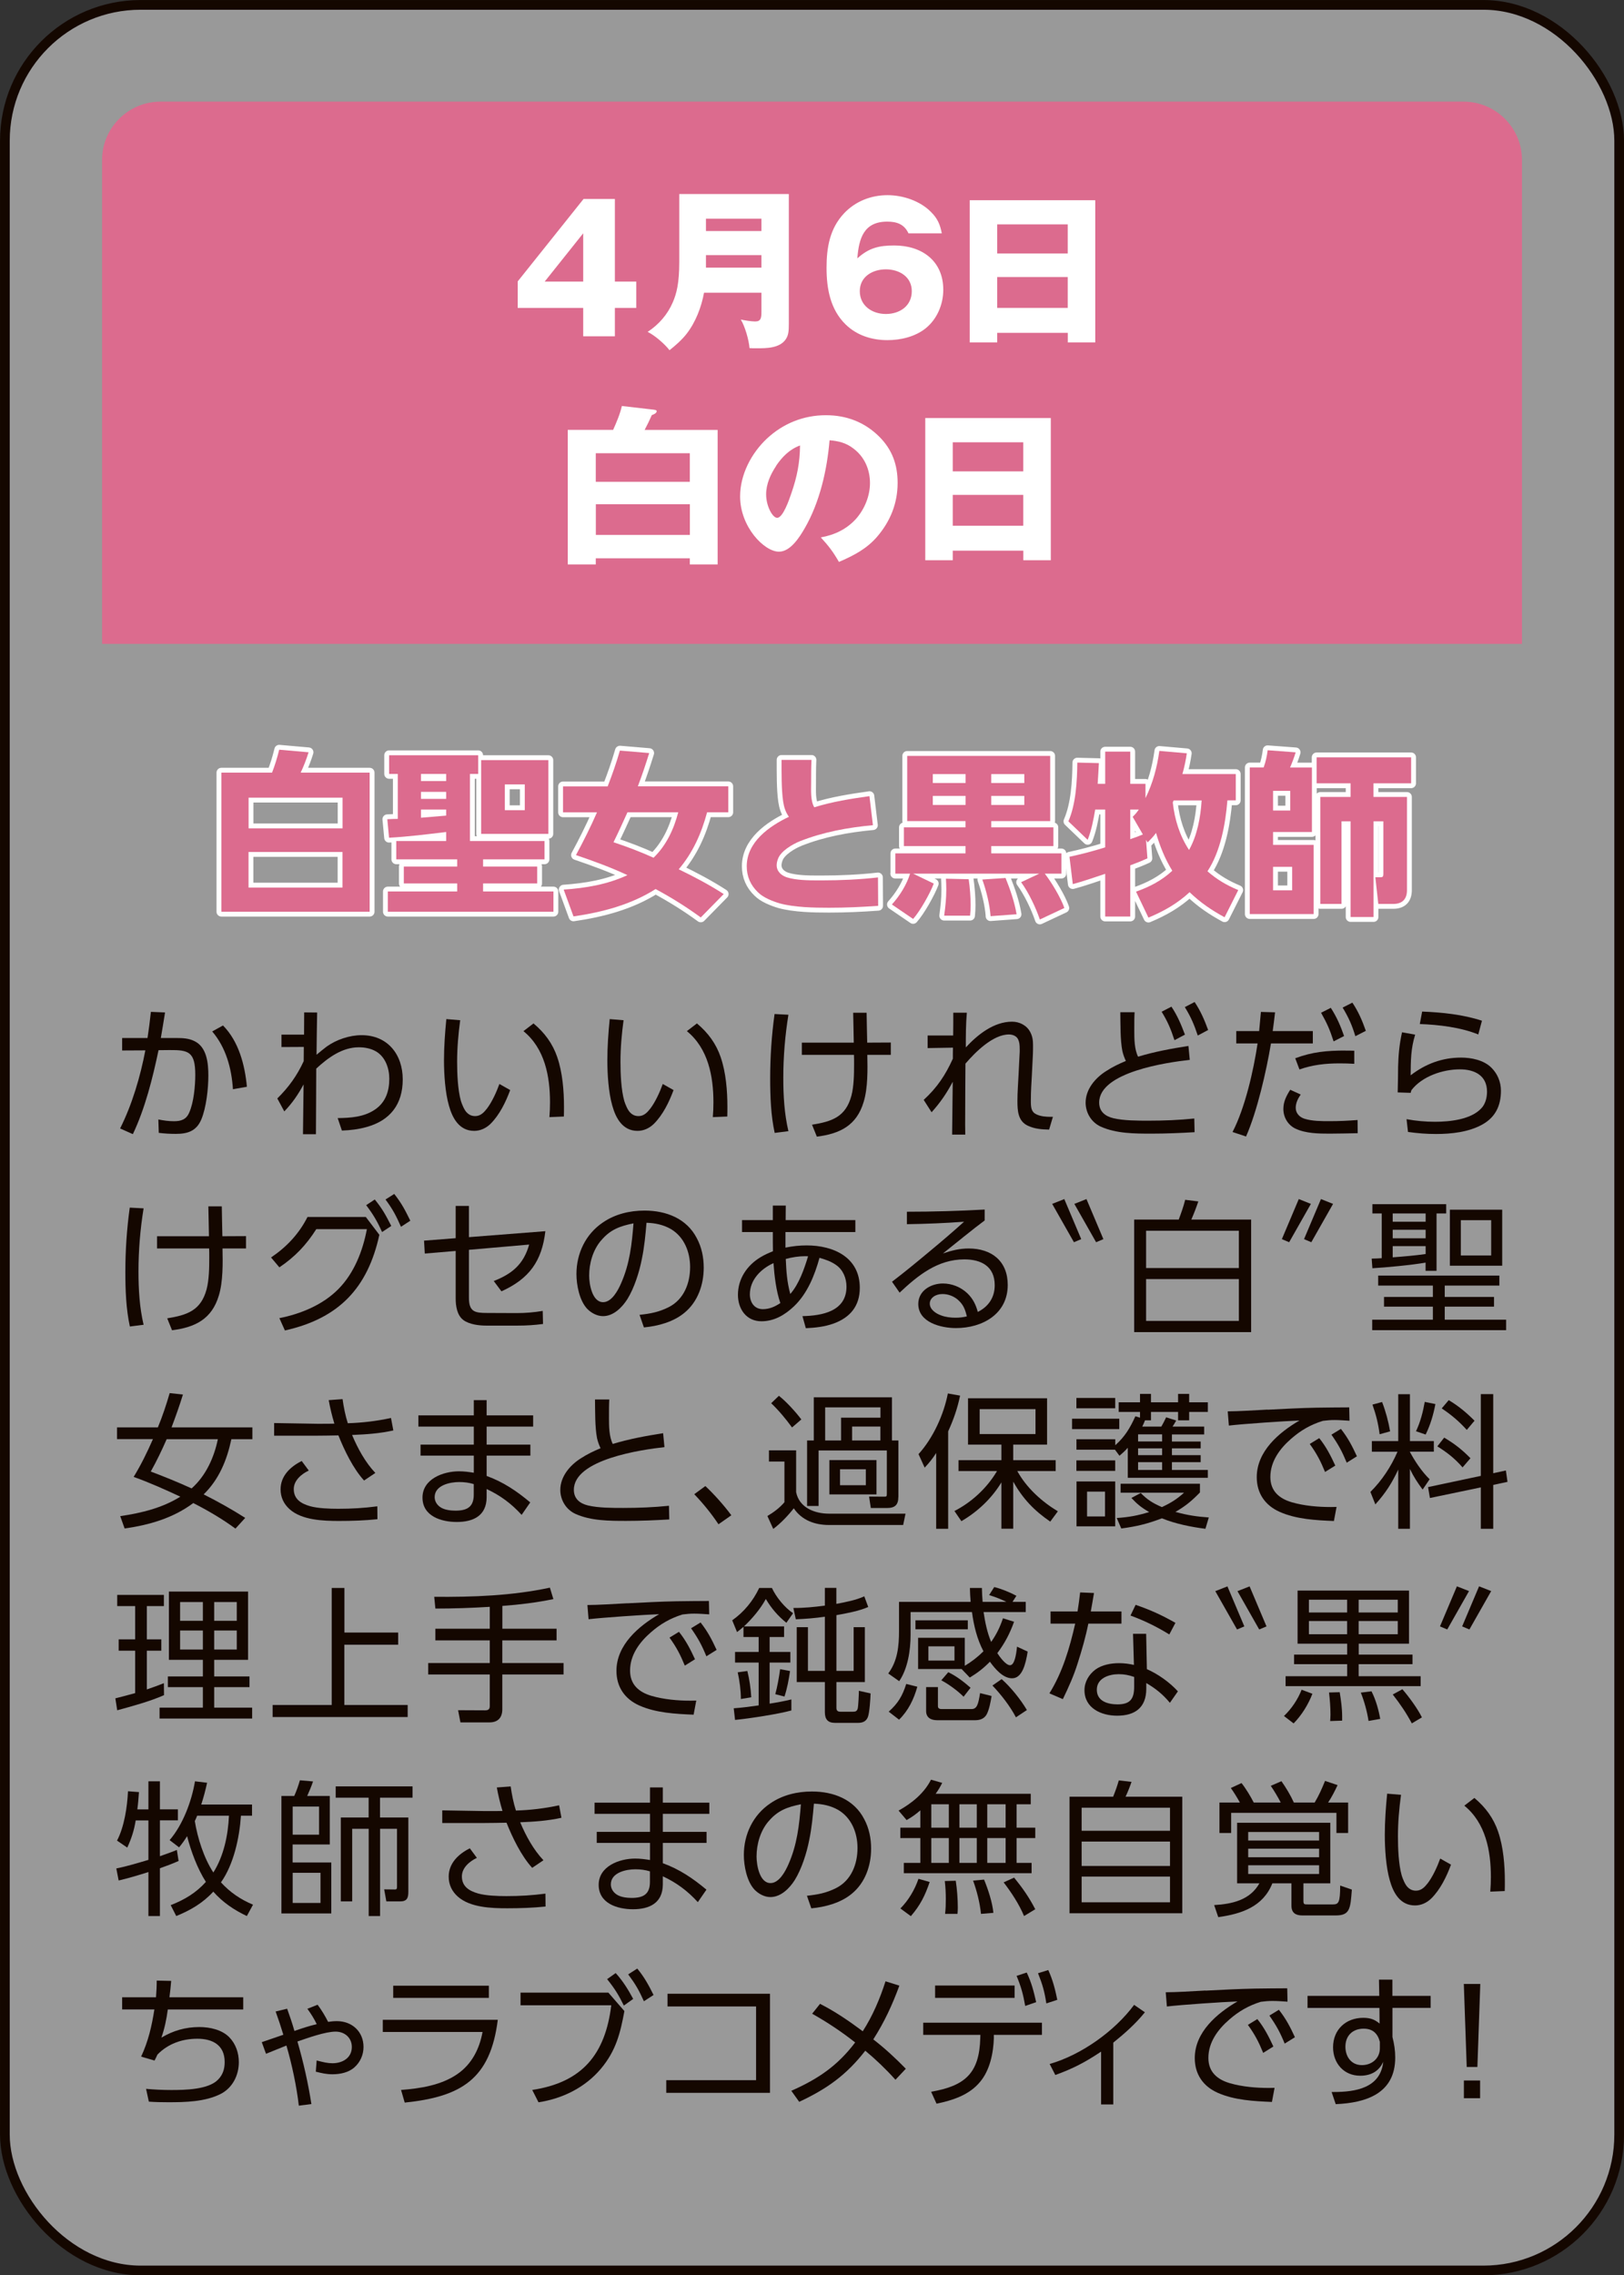 <?xml version="1.0" encoding="UTF-8"?>
<svg id="_レイヤー_2" data-name="レイヤー 2" xmlns="http://www.w3.org/2000/svg" viewBox="0 0 269.61 377.61">
  <rect x="0" y="0" width="269.61" height="377.61" fill="#333333" stroke="none"/>
  <defs>
    <style>
      .cls-1 {
        opacity: .5;
      }

      .cls-1, .cls-2 {
        fill: #fff;
      }

      .cls-3 {
        fill: #dc6b8e;
      }

      .cls-4 {
        stroke: #fff;
        stroke-linecap: round;
        stroke-linejoin: round;
      }

      .cls-4, .cls-5 {
        fill: none;
        stroke-width: 1.61px;
      }

      .cls-5 {
        stroke: #140700;
        stroke-miterlimit: 10;
      }

      .cls-6 {
        fill: #140700;
      }
    </style>
  </defs>
  <g id="button">
    <g>
      <g>
        <rect class="cls-1" x=".81" y=".81" width="268" height="376" rx="22.55" ry="22.55"/>
        <rect class="cls-5" x=".81" y=".81" width="268" height="376" rx="22.55" ry="22.55"/>
      </g>
      <path class="cls-3" d="M252.66,106.86H16.95V26.51c0-5.3,4.36-9.64,9.69-9.64h216.34c5.33,0,9.69,4.34,9.69,9.64v80.34Z"/>
      <g>
        <path class="cls-2" d="M102.08,33.02v13.71h3.55v4.37h-3.55v4.71h-5.26v-4.71h-10.87v-4.4l10.93-13.68h5.2ZM96.82,38.72l-6.39,8.01h6.39v-8.01Z"/>
        <path class="cls-2" d="M116.88,48.58c-.44,2.4-1.4,4.92-2.94,6.88-.81,1.01-1.77,1.85-2.79,2.66-.81-1.04-2.44-2.46-3.63-3.04,1.86-1.22,3.31-2.89,4.18-4.92.61-1.42,1.07-3.1,1.07-6.71v-11.25h18.19v21.43c0,1.36-.06,2-.52,2.69-1.02,1.48-3.2,1.48-4.79,1.48-.7,0-.81,0-1.22-.03-.09-1.3-.76-3.64-1.45-4.74.55.12,1.74.32,2.38.32.99,0,1.05-.61,1.05-1.65v-3.12h-9.53ZM126.41,36.29h-9.21v2.05h9.21v-2.05ZM126.41,44.42v-2.08h-9.21v2.08h9.21Z"/>
        <path class="cls-2" d="M150.82,38.72c-.7-1.5-1.92-1.94-3.52-1.94-3.92,0-4.71,2.81-4.97,6.1,1.92-1.74,3.6-2.14,6.13-2.14,4.59,0,8.14,2.55,8.14,7.35,0,2.46-1.05,4.92-2.99,6.45-1.74,1.36-4.1,1.91-6.28,1.91-2.59,0-5.09-.78-6.97-2.63-2.53-2.49-3.14-5.96-3.14-9.37s.55-6.54,2.91-9.05c1.89-2,4.48-3.01,7.21-3.01,2.56,0,5.43.95,7.24,2.81,1.05,1.04,1.51,2.08,1.77,3.53h-5.52ZM151.37,48.32c0-2.4-2.09-3.62-4.3-3.62s-4.33,1.21-4.33,3.62,2.03,3.79,4.33,3.79,4.3-1.33,4.3-3.79Z"/>
        <path class="cls-2" d="M165.55,55.24v1.59h-4.56v-23.6h20.84v23.6h-4.56v-1.59h-11.71ZM177.26,37.24h-11.71v4.83h11.71v-4.83ZM177.26,45.98h-11.71v5.12h11.71v-5.12Z"/>
        <path class="cls-2" d="M119.14,71.34v22.33h-4.62v-1.01h-15.61v1.01h-4.65v-22.33h7.53c.55-1.22,1.16-2.66,1.45-3.96l5.29.61c.44.06.49.14.49.26,0,.32-.52.55-.81.64-.38.87-.76,1.65-1.19,2.46h12.12ZM114.52,79.96v-4.74h-15.61v4.74h15.61ZM98.92,83.69v5.09h15.61v-5.09h-15.61Z"/>
        <path class="cls-2" d="M136.26,89.19c2.3-.41,4.3-1.36,5.87-3.1,1.42-1.62,2.3-3.79,2.3-5.93,0-2.26-.93-4.37-2.76-5.73-1.19-.93-2.47-1.24-3.95-1.36-.41,4.92-1.63,10.3-4.13,14.61-.84,1.45-2.35,3.88-4.27,3.88-2.44,0-6.45-4.11-6.45-9.17,0-3.62,1.86-7.17,4.45-9.6,2.7-2.52,6.1-3.88,9.79-3.88,3.4,0,6.42,1.13,8.86,3.56,2.18,2.17,3.05,4.71,3.05,7.66,0,3.38-1.19,6.36-3.4,8.94-1.77,2.05-3.89,3.12-6.34,4.19-.99-1.71-1.69-2.63-3.02-4.08ZM128.85,77.33c-.93,1.39-1.66,3.01-1.66,4.71,0,1.97,1.07,3.9,1.83,3.9.96,0,1.98-2.95,2.38-4.14.93-2.69,1.39-5.03,1.42-7.87-1.74.64-2.96,1.88-3.98,3.38Z"/>
        <path class="cls-2" d="M158.17,91.39v1.59h-4.56v-23.6h20.84v23.6h-4.56v-1.59h-11.71ZM169.88,73.4h-11.71v4.83h11.71v-4.83ZM169.88,82.13h-11.71v5.12h11.71v-5.12Z"/>
      </g>
      <g>
        <g>
          <path class="cls-4" d="M45.16,128.24c.49-1.27.87-2.49,1.19-3.82l4.88.43c-.38,1.21-.78,2.23-1.31,3.38h11.45v23.08h-24.62v-23.08h8.4ZM56.87,137.47v-5.09h-15.6v5.09h15.6ZM41.26,147.3h15.6v-5.9h-15.6v5.9Z"/>
          <path class="cls-4" d="M66.05,128.44h-1.45v-3.1h14.79v3.1h-1.37v11.14h12.38v3.04h-10.2v1.19h8.98v2.81h-8.98v1.33h11.68v3.36h-27.49v-3.36h11.51v-1.33h-8.86v-2.81h8.86v-1.19h-10.11v-3.04h8.28v-1.5c-3.17.38-6.31.78-9.48.95l-.29-3.07c.58-.03,1.16-.06,1.74-.06v-7.46ZM69.89,128.44v1.19h4.18v-1.19h-4.18ZM69.89,131.42v1.16h4.18v-1.16h-4.18ZM74.07,135.36v-1.01h-4.18v1.36c1.39-.12,2.79-.23,4.18-.35ZM91.04,138.39h-11.16v-12.24h11.16v12.24ZM83.81,130.18v4.28h3.31v-4.28h-3.31Z"/>
          <path class="cls-4" d="M102.93,124.57l4.85.41c-.58,1.85-1.19,3.7-1.89,5.52h15.02v4.31h-3.52c-.93,3.47-2.35,6.68-4.71,9.46,2.56,1.24,5.09,2.57,7.47,4.11l-3.81,3.88c-2.38-1.74-4.88-3.3-7.5-4.71-4.1,2.6-8.86,3.85-13.63,4.54l-1.63-4.45c3.69-.26,7.21-.84,10.58-2.4-2.76-1.3-5.64-2.34-8.54-3.33,1.25-2.31,2.44-4.69,3.49-7.09h-5.64v-4.31h7.41c.76-1.94,1.45-3.93,2.03-5.93ZM112.6,134.81h-8.43c-.76,1.68-1.51,3.33-2.32,4.97,2.27.75,4.48,1.59,6.65,2.57,2.12-2.05,3.37-4.74,4.1-7.55Z"/>
          <path class="cls-4" d="M144.34,132.12l.58,4.83c-4.13.38-8.25,1.13-12.12,2.66-1.22.49-3.23,1.65-3.66,2.98-.12.32-.2.67-.2,1.01,0,1.04.81,1.74,1.74,2.02,1.48.46,3.46.49,5.11.49h.58c3.14,0,6.28-.14,9.39-.49l.03,4.71c-2.73.2-5.44.32-8.14.32-2.56,0-5.75-.06-8.19-.72-1.19-.35-2.73-.95-3.63-1.85-1.22-1.16-1.86-2.63-1.86-4.31,0-4.02,3.72-6.65,7-8.21-.58-.84-.81-1.59-.96-2.57-.29-1.94-.26-4.86-.26-6.88h4.97c-.06,1.3-.06,2.57-.06,3.85s-.12,2.92.52,4.02c2.99-.93,6.07-1.42,9.16-1.85Z"/>
          <path class="cls-4" d="M148.64,144.99v-3.36h11.65v-1.22h-10.23v-3.1h10.23v-1.04h-9.68v-10.82h23.74v10.82h-9.79v1.04h10.32v3.1h-10.32v1.22h11.65v3.36h-2.76c1.11,1.42,2.67,4.02,3.25,5.7l-4.07,1.91c-.67-1.97-1.86-4.48-3.11-6.19l3.02-1.42h-20.95l3.43,1.65c-.61,1.62-2.27,4.57-3.43,5.87l-3.52-2.4c1.31-1.45,2.44-3.27,3.02-5.12h-2.47ZM154.86,128.47v1.48h5.44v-1.48h-5.44ZM154.86,132.09v1.5h5.44v-1.5h-5.44ZM156.75,151.96c.2-1.5.35-2.83.35-4.37,0-.61-.03-1.19-.06-1.76l3.78.09c.2,1.42.32,2.86.32,4.31,0,.58-.03,1.16-.09,1.74h-4.3ZM164.45,152.04c-.15-1.97-.7-4.19-1.37-6.07l3.86-.26c.79,1.97,1.48,3.96,1.83,6.02l-4.33.32ZM164.56,128.47v1.48h5.49v-1.48h-5.49ZM164.56,132.09v1.5h5.49v-1.5h-5.49Z"/>
          <path class="cls-4" d="M191.91,138.25c-.52.69-.78.95-1.39,1.56l-.26-.43.23,3.07c-.93.43-1.89.81-2.85,1.16v8.5h-4.16v-7.09c-1.77.58-3.54,1.22-5.38,1.71l-.55-4.54c2.01-.43,3.98-.95,5.93-1.56v-6.28h-1.66c-.29,1.71-.61,3.41-1.25,5.03l-3.2-3.07c1.25-2.86,1.45-6.68,1.48-9.75l3.58.09c-.06,1.13-.12,2.29-.2,3.44h1.25v-5.35h4.16v5.35h2.53v2.37c1.22-2.49,1.92-5.09,2.3-7.84l4.56.4c-.17,1.16-.41,2.31-.73,3.44h8.86v4.37h-1.39c-.32,3.9-1.13,8.45-3.31,11.77,1.6,1.39,3.17,2.31,5.11,3.12l-2.27,4.51c-2.18-1.19-4.01-2.43-5.81-4.16-2.03,1.88-4.27,3.15-6.83,4.22l-2.06-4.31c2.27-.81,4.24-1.82,6.02-3.47-1.22-1.97-2.06-4.08-2.7-6.28ZM189.73,138.48l-1.69-2.92c.44-.43.67-.69,1.02-1.21h-1.42v4.92c.7-.23,1.39-.49,2.09-.78ZM199.5,132.84h-4.65c-.06.12-.12.23-.15.35.32,2.83,1.13,5.47,2.7,7.87,1.37-2.43,1.92-5.47,2.09-8.21Z"/>
          <path class="cls-4" d="M209.78,127.37c.35-.93.55-1.88.67-2.86l4.65.35c-.26.87-.58,1.71-.93,2.52h3.63v10.7h-6.45v2.14h6.74v11.48h-10.61v-24.33h2.29ZM211.35,131.25v3.27h2.85v-3.27h-2.85ZM211.35,143.86v3.9h3.17v-3.9h-3.17ZM228.03,132.26h5.55v15.47c0,1.5-.78,2.29-2.29,2.29h-2.47l-.49-4.43h.84c.38,0,.49-.12.49-.52v-8.76h-1.63v15.88h-3.81v-15.88h-1.51v13.71h-3.52v-17.76h5.03v-2.26h-5.64v-4.31h15.69v4.31h-6.25v2.26Z"/>
        </g>
        <g>
          <path class="cls-3" d="M45.16,128.24c.49-1.27.87-2.49,1.19-3.82l4.88.43c-.38,1.21-.78,2.23-1.31,3.38h11.45v23.08h-24.62v-23.08h8.4ZM56.87,137.47v-5.09h-15.6v5.09h15.6ZM41.26,147.3h15.6v-5.9h-15.6v5.9Z"/>
          <path class="cls-3" d="M66.05,128.44h-1.45v-3.1h14.79v3.1h-1.37v11.14h12.38v3.04h-10.2v1.19h8.98v2.81h-8.98v1.33h11.68v3.36h-27.49v-3.36h11.51v-1.33h-8.86v-2.81h8.86v-1.19h-10.11v-3.04h8.28v-1.5c-3.17.38-6.31.78-9.48.95l-.29-3.07c.58-.03,1.16-.06,1.74-.06v-7.46ZM69.89,128.44v1.19h4.18v-1.19h-4.18ZM69.89,131.42v1.16h4.18v-1.16h-4.18ZM74.07,135.36v-1.01h-4.18v1.36c1.39-.12,2.79-.23,4.18-.35ZM91.04,138.39h-11.16v-12.24h11.16v12.24ZM83.81,130.18v4.28h3.31v-4.28h-3.31Z"/>
          <path class="cls-3" d="M102.93,124.57l4.85.41c-.58,1.85-1.19,3.7-1.89,5.52h15.02v4.31h-3.52c-.93,3.47-2.35,6.68-4.71,9.46,2.56,1.24,5.09,2.57,7.47,4.11l-3.81,3.88c-2.38-1.74-4.88-3.3-7.5-4.71-4.1,2.6-8.86,3.85-13.63,4.54l-1.63-4.45c3.69-.26,7.21-.84,10.58-2.4-2.76-1.3-5.64-2.34-8.54-3.33,1.25-2.31,2.44-4.69,3.49-7.09h-5.64v-4.31h7.41c.76-1.94,1.45-3.93,2.03-5.93ZM112.6,134.81h-8.43c-.76,1.68-1.51,3.33-2.32,4.97,2.27.75,4.48,1.59,6.65,2.57,2.12-2.05,3.37-4.74,4.1-7.55Z"/>
          <path class="cls-3" d="M144.34,132.12l.58,4.83c-4.13.38-8.25,1.13-12.12,2.66-1.22.49-3.23,1.65-3.66,2.98-.12.32-.2.67-.2,1.01,0,1.04.81,1.74,1.74,2.02,1.48.46,3.46.49,5.11.49h.58c3.14,0,6.28-.14,9.39-.49l.03,4.71c-2.73.2-5.44.32-8.14.32-2.56,0-5.75-.06-8.19-.72-1.19-.35-2.73-.95-3.63-1.85-1.22-1.16-1.86-2.63-1.86-4.31,0-4.02,3.72-6.65,7-8.21-.58-.84-.81-1.59-.96-2.57-.29-1.94-.26-4.86-.26-6.88h4.97c-.06,1.3-.06,2.57-.06,3.85s-.12,2.92.52,4.02c2.99-.93,6.07-1.42,9.16-1.85Z"/>
          <path class="cls-3" d="M148.64,144.99v-3.36h11.65v-1.22h-10.23v-3.1h10.23v-1.04h-9.68v-10.82h23.74v10.82h-9.79v1.04h10.32v3.1h-10.32v1.22h11.65v3.36h-2.76c1.11,1.42,2.67,4.02,3.25,5.7l-4.07,1.91c-.67-1.97-1.86-4.48-3.11-6.19l3.02-1.42h-20.95l3.43,1.65c-.61,1.62-2.27,4.57-3.43,5.87l-3.52-2.4c1.31-1.45,2.44-3.27,3.02-5.12h-2.47ZM154.86,128.47v1.48h5.44v-1.48h-5.44ZM154.86,132.09v1.5h5.44v-1.5h-5.44ZM156.75,151.96c.2-1.5.35-2.83.35-4.37,0-.61-.03-1.19-.06-1.76l3.78.09c.2,1.42.32,2.86.32,4.31,0,.58-.03,1.16-.09,1.74h-4.3ZM164.45,152.04c-.15-1.97-.7-4.19-1.37-6.07l3.86-.26c.79,1.97,1.48,3.96,1.83,6.02l-4.33.32ZM164.56,128.47v1.48h5.49v-1.48h-5.49ZM164.56,132.09v1.5h5.49v-1.5h-5.49Z"/>
          <path class="cls-3" d="M191.91,138.25c-.52.69-.78.95-1.39,1.56l-.26-.43.23,3.07c-.93.43-1.89.81-2.85,1.16v8.5h-4.16v-7.09c-1.77.58-3.54,1.22-5.38,1.71l-.55-4.54c2.01-.43,3.98-.95,5.93-1.56v-6.28h-1.66c-.29,1.71-.61,3.41-1.25,5.03l-3.2-3.07c1.25-2.86,1.45-6.68,1.48-9.75l3.58.09c-.06,1.13-.12,2.29-.2,3.44h1.25v-5.35h4.16v5.35h2.53v2.37c1.22-2.49,1.92-5.09,2.3-7.84l4.56.4c-.17,1.16-.41,2.31-.73,3.44h8.86v4.37h-1.39c-.32,3.9-1.13,8.45-3.31,11.77,1.6,1.39,3.17,2.31,5.11,3.12l-2.27,4.51c-2.18-1.19-4.01-2.43-5.81-4.16-2.03,1.88-4.27,3.15-6.83,4.22l-2.06-4.31c2.27-.81,4.24-1.82,6.02-3.47-1.22-1.97-2.06-4.08-2.7-6.28ZM189.73,138.48l-1.69-2.92c.44-.43.67-.69,1.02-1.21h-1.42v4.92c.7-.23,1.39-.49,2.09-.78ZM199.5,132.84h-4.65c-.06.12-.12.23-.15.35.32,2.83,1.13,5.47,2.7,7.87,1.37-2.43,1.92-5.47,2.09-8.21Z"/>
          <path class="cls-3" d="M209.78,127.37c.35-.93.55-1.88.67-2.86l4.65.35c-.26.87-.58,1.71-.93,2.52h3.63v10.7h-6.45v2.14h6.74v11.48h-10.61v-24.33h2.29ZM211.35,131.25v3.27h2.85v-3.27h-2.85ZM211.35,143.86v3.9h3.17v-3.9h-3.17ZM228.03,132.26h5.55v15.47c0,1.5-.78,2.29-2.29,2.29h-2.47l-.49-4.43h.84c.38,0,.49-.12.49-.52v-8.76h-1.63v15.88h-3.81v-15.88h-1.51v13.71h-3.52v-17.76h5.03v-2.26h-5.64v-4.31h15.69v4.31h-6.25v2.26Z"/>
        </g>
      </g>
      <g>
        <path class="cls-6" d="M22.05,188.22l-2.11-.94c1.99-3.95,3.37-8.65,4.19-12.96l-3.85.02v-2.07h4.21c.22-1.45.41-2.89.56-4.34l2.35.1c-.22,1.42-.46,2.84-.7,4.24h2.62c1.02,0,2.03.05,2.95.51,2.08.99,2.32,3.69,2.32,5.71,0,2.17-.34,5.3-1.16,7.28-.82,1.95-2.28,2.41-4.24,2.41-.94,0-1.89-.05-2.83-.17l-.07-2.22c.87.17,1.7.29,2.59.29,1.16,0,2.03-.27,2.52-1.4.77-1.69,1.02-4.46,1.02-6.31,0-3.83-1.14-4.12-4.26-4.1l-1.84.02c-.97,4.63-2.23,9.66-4.26,13.93ZM40.99,180.36l-2.32.41c-.22-3.47-1.16-6.92-3.44-9.59l1.79-.99c2.62,2.65,3.63,6.55,3.97,10.17Z"/>
        <path class="cls-6" d="M46.73,173.78v-2.07h3.75l.02-3.69,2.15.02c-.05,2.34-.07,4.68-.1,7.01.46-.39,1.21-1.01,1.67-1.35,1.62-1.16,3.8-1.9,5.81-1.9,4.33,0,6.83,3.2,6.83,7.35s-2.11,6.8-5.96,7.88c-1.38.39-2.71.55-4.14.6l-.7-2.07c2.11-.02,4.36-.17,6.17-1.4,1.79-1.2,2.4-3.06,2.4-5.13,0-1.73-.65-3.64-2.23-4.55-.85-.48-1.84-.67-2.83-.67-2.76,0-5.11,1.73-7.07,3.54-.02,3.64-.02,7.25-.05,10.89h-2.15l.1-8.27c-.92,1.71-1.86,3.08-3.2,4.48l-1.16-2.15c1.89-1.86,3.27-3.78,4.38-6.19l.02-2.36-3.73.02Z"/>
        <path class="cls-6" d="M76.4,169.32c-.31,2.31-.51,4.55-.51,6.89,0,1.95.1,4.65.63,6.51.17.55.56,1.52.99,1.93.39.39.82.58,1.38.58.87,0,1.43-.58,1.94-1.23.85-1.11,1.6-2.77,2.08-4.1l1.79,1.01c-.73,1.98-1.77,4.12-3.27,5.61-.75.72-1.67,1.16-2.71,1.16-2.47,0-3.61-2.1-4.19-4.19-.63-2.19-.82-5.23-.82-7.52s.17-4.58.39-6.84l2.3.19ZM92.52,175.47c.87,2.53,1.11,5.57,1.11,8.22,0,.53,0,1.08-.02,1.61l-2.4.1c.07-.82.1-1.64.1-2.46,0-4.31-.87-8.94-4.41-11.81l1.67-1.28c1.84,1.54,3.17,3.33,3.95,5.61Z"/>
        <path class="cls-6" d="M103.52,169.32c-.31,2.31-.51,4.55-.51,6.89,0,1.95.1,4.65.63,6.51.17.55.56,1.52.99,1.93.39.39.82.58,1.38.58.87,0,1.43-.58,1.94-1.23.85-1.11,1.6-2.77,2.08-4.1l1.79,1.01c-.73,1.98-1.77,4.12-3.27,5.61-.75.72-1.67,1.16-2.71,1.16-2.47,0-3.61-2.1-4.19-4.19-.63-2.19-.82-5.23-.82-7.52s.17-4.58.39-6.84l2.3.19ZM119.65,175.47c.87,2.53,1.11,5.57,1.11,8.22,0,.53,0,1.08-.02,1.61l-2.4.1c.07-.82.1-1.64.1-2.46,0-4.31-.87-8.94-4.41-11.81l1.67-1.28c1.84,1.54,3.17,3.33,3.95,5.61Z"/>
        <path class="cls-6" d="M130.89,168.41c-.56,3.47-.85,6.96-.85,10.48,0,2.96.17,5.95.85,8.84l-2.28.29c-.63-2.87-.75-6.07-.75-9.01,0-3.59.24-7.18.73-10.72l2.3.12ZM133.12,175.06v-2.02h8.62c-.02-1.66-.07-3.3-.1-4.96h2.23c.02,1.66.07,3.3.1,4.96l3.92-.02v2.05h-3.9c.05,2.43.1,5.49-.61,7.81-1.16,3.9-3.92,5.28-7.77,5.76l-.8-1.98c3.29-.53,5.59-1.28,6.54-4.82.41-1.57.44-3.54.44-5.23,0-.51,0-1.2-.02-1.54h-8.64Z"/>
        <path class="cls-6" d="M154,173.95v-2.1h4.24c.02-1.25.02-2.51.02-3.78h2.25c-.17,1.93-.17,3.83-.17,5.76,1.96-2.12,4.65-4.27,7.68-4.27,1.23,0,2.42.6,3,1.69.39.72.48,1.4.48,2.19,0,.51,0,.99-.02,1.49l-.17,3.45c-.07,1.3-.17,2.63-.17,4.29,0,1.13.05,1.86.92,2.27.7.34,1.57.41,2.35.41h.39l-.63,2.12c-1.19-.02-2.45-.12-3.54-.65-1.65-.77-1.72-2.53-1.72-4.12,0-1.47.12-2.92.19-4.39l.17-3.42c.02-.17.02-.43.02-.63,0-1.01-.07-1.28-.24-1.71-.24-.6-.92-.87-1.55-.87-2.66,0-5.59,2.94-7.22,4.84-.02,3.4-.05,6.77-.05,10.17,0,.53.02,1.08.02,1.61h-2.18c.05-2.92.05-5.86.1-8.77-1.02,1.93-2.06,3.45-3.51,5.06l-1.31-2.05c2.23-2.05,3.61-4.12,4.84-6.84,0-.6,0-1.23.02-1.83l-4.24.07Z"/>
        <path class="cls-6" d="M197.3,173.59l.22,2.31c-3.75.41-15.04,2.02-15.04,7.08,0,1.49.99,2.27,2.35,2.6,1.72.41,4.07.41,5.84.41,2.54,0,5.08-.1,7.6-.36l.05,2.27c-2.37.14-4.77.24-7.14.24-2.78,0-5.86,0-8.43-1.16-1.55-.7-2.52-2.29-2.52-3.98,0-2.22,1.6-4.1,3.39-5.23,1.07-.7,2.13-1.21,3.29-1.69-.24-.51-.46-1.11-.58-1.66-.36-1.81-.31-4.53-.34-6.43h2.37c-.05.84-.05,1.69-.05,3.11,0,1.33.02,3.06.63,4.27,2.78-.84,5.47-1.33,8.35-1.78ZM194.47,167.06c1.02,1.52,1.62,2.99,2.25,4.65l-1.74.92c-.61-1.86-1.11-3.06-2.13-4.72l1.62-.84ZM198.32,166.29c.99,1.47,1.65,3.01,2.25,4.65l-1.72.92c-.61-1.83-1.14-3.08-2.15-4.72l1.62-.84Z"/>
        <path class="cls-6" d="M206.87,188.62l-2.25-.75c2.08-4,3.49-10.22,4.16-14.7h-3.54v-2.05h3.8c.1-1.06.19-2.12.29-3.18l2.35.07c-.12,1.04-.24,2.07-.39,3.11h6.66v2.05h-6.95c-.75,4.53-2.3,11.3-4.14,15.45ZM215.93,181.66c-.44.63-.82,1.4-.82,2.19,0,.89.61,1.54,1.43,1.81,1.28.41,2.86.41,4.19.41,1.55,0,3.1-.07,4.65-.19l.02,2.19c-1.55.02-3.07.07-4.62.07-1.86,0-3.97-.02-5.69-.82-1.28-.6-2.03-1.9-2.03-3.28,0-1.21.51-2.19,1.14-3.18l1.74.79ZM223.33,174.36c.48,0,.99,0,1.5.02v2.17c-.82-.05-1.65-.07-2.47-.07-2.3,0-4.46.24-6.63,1.01l-.7-1.86c2.83-1.06,5.28-1.28,8.31-1.28ZM220.94,167.27c.99,1.54,1.6,2.96,2.2,4.67l-1.74.89c-.63-1.95-1.07-2.96-2.08-4.75l1.62-.82ZM224.52,166.41c.99,1.47,1.65,3.01,2.23,4.67l-1.74.89c-.56-1.86-1.11-3.08-2.11-4.75l1.62-.82Z"/>
        <path class="cls-6" d="M234.94,171.71c-.73,2.36-.73,4.31-.75,6.75,2.47-1.9,5.23-2.94,8.38-2.94,1.7,0,3.73.41,4.99,1.64,1.04,1.01,1.62,2.39,1.62,3.86,0,2.48-.92,4.43-3.15,5.64-2.25,1.23-5.08,1.54-7.63,1.54-1.62,0-3.05-.12-4.65-.34l-.24-2.12c1.57.29,3.15.43,4.72.43,2.45,0,5.98-.36,7.7-2.24.68-.72.94-1.78.94-2.75,0-2.7-2.08-3.71-4.5-3.71-2.86,0-6.3,1.16-8.06,3.47-.05.14-.07.29-.12.43l-2.15-.07c.05-1.59.05-2.94.07-4.29.05-1.78.17-3.52.65-5.69l2.18.39ZM246.03,169.39l-.61,2.29c-2.98-1.2-6.54-1.61-9.71-1.73l.39-2.07c3.34.14,6.73.48,9.93,1.52Z"/>
        <path class="cls-6" d="M23.84,200.54c-.56,3.47-.85,6.96-.85,10.48,0,2.96.17,5.95.85,8.84l-2.28.29c-.63-2.87-.75-6.07-.75-9.01,0-3.59.24-7.18.73-10.72l2.3.12ZM26.07,207.19v-2.02h8.62c-.02-1.66-.07-3.3-.1-4.96h2.23c.02,1.66.07,3.3.1,4.96l3.92-.02v2.05h-3.9c.05,2.43.1,5.49-.61,7.81-1.16,3.9-3.92,5.28-7.77,5.76l-.8-1.98c3.29-.53,5.59-1.28,6.54-4.82.41-1.57.44-3.54.44-5.23,0-.51,0-1.2-.02-1.54h-8.64Z"/>
        <path class="cls-6" d="M47.3,220.81l-.92-2.05c3.56-.7,7.24-2.22,9.81-4.84,2.62-2.65,4.04-6.34,4.72-9.93h-8.4c-1.67,2.63-3.54,4.6-6.13,6.34l-1.38-1.64c2.57-1.73,4.65-3.93,6.05-6.72h9.68l2.25,2.96c-1.94,8.87-6.75,13.88-15.69,15.88ZM62.22,199.07c1.28,1.57,1.82,2.6,2.74,4.39l-1.53,1.01c-.8-1.78-1.45-2.89-2.64-4.46l1.43-.94ZM65.46,198.16c1.26,1.61,1.77,2.63,2.66,4.43l-1.55,1.01c-.82-1.86-1.36-2.89-2.57-4.53l1.45-.92Z"/>
        <path class="cls-6" d="M70.52,208.04l-.12-2.14,5.25-.41v-5.35h2.2v5.18l12.69-.99c-.58,4.99-2.69,7.9-7.29,9.98l-1.28-1.71c3.07-1.2,4.96-2.79,5.88-6.05l-10,.87v7.95c0,2.34.97,2.53,3.03,2.53l4.89.02c1.48,0,2.91-.12,4.33-.36l.05,2.17c-1.5.19-2.74.27-4.24.27h-5.18c-1.21,0-2.81-.19-3.8-.92-1.07-.8-1.28-2.36-1.28-3.59v-7.88l-5.13.43Z"/>
        <path class="cls-6" d="M106.19,218.21c1.79-.19,3.22-.46,4.84-1.28,2.52-1.28,3.54-3.98,3.54-6.65,0-2.48-.97-4.99-3.2-6.31-1.26-.72-2.62-.99-4.04-1.04-.17,2.02-.36,4.05-.78,6.05-.41,2.12-1.26,4.8-2.4,6.63-.87,1.37-2.3,2.82-4.04,2.82-.99,0-1.96-.53-2.64-1.23-1.28-1.37-1.77-3.95-1.77-5.76,0-3.42,1.53-6.63,4.38-8.55,2.03-1.4,4.48-1.98,6.92-1.98,3.58,0,7,1.3,8.69,4.6.8,1.49,1.14,3.18,1.14,4.87,0,2.82-.97,5.66-3.2,7.49-1.82,1.52-4.41,2.22-6.73,2.43l-.73-2.1ZM99.77,205.89c-1.33,1.57-1.96,3.76-1.96,5.81,0,1.37.48,4.41,2.32,4.41,1.45,0,2.49-2,2.98-3.13,1.43-3.23,1.79-6.48,2.06-9.95-2.28.46-3.87,1.04-5.4,2.87Z"/>
        <path class="cls-6" d="M130.42,207.05c1.21-.24,2.3-.36,3.51-.36,4.46,0,8.81,1.98,8.81,7.04,0,2.99-1.57,4.92-4.36,5.93-1.48.53-3.03.7-4.6.77l-.56-2c3.27-.07,7.31-.8,7.31-4.89,0-1.4-.56-2.8-1.74-3.61-.85-.6-1.74-.89-2.74-1.18-.8,2.89-2.01,5.93-4.24,8.05-1.5,1.42-3.27,2.48-5.4,2.48-2.52,0-3.9-2.05-3.9-4.39,0-2.65,1.5-4.89,3.75-6.24.68-.41,1.33-.7,2.06-.99-.02-.96-.02-1.95-.02-2.92v-.27h-5.11v-1.98h5.11v-2.41h2.15l-.02,2.41h11.57v1.98h-11.6v2.58ZM128.41,209.63c-2.08.94-3.92,2.77-3.92,5.18,0,1.3.73,2.46,2.15,2.46,1.09,0,2.01-.41,2.91-1.01-.7-2.02-.99-4.51-1.14-6.63ZM134.15,208.5c-.15-.02-.31-.02-.48-.02-1.06,0-2.18.17-3.22.46.1,2.12.19,3.73.75,5.81,1.45-1.64,2.32-4.17,2.95-6.24Z"/>
        <path class="cls-6" d="M163.47,200.74v1.81c-1.62,1.18-5.16,4.07-6.92,5.47,1.43-.48,2.74-.82,4.26-.82,3.83,0,6.49,2.1,6.49,6.05,0,4.82-4.19,7.16-8.6,7.16-2.45,0-6.25-.92-6.25-4,0-2.22,2.11-3.4,4.09-3.4,1.5,0,2.98.6,4.07,1.64.9.87,1.4,1.88,1.72,3.08,1.79-.89,2.81-2.41,2.81-4.43,0-3.11-2.2-4.29-5.04-4.29-4.43,0-7.7,2.65-10.75,5.52l-1.26-1.81c2.18-1.66,4.28-3.4,6.39-5.16,1.89-1.57,3.75-3.16,5.57-4.8-3.17.24-6.32.36-9.49.41v-2.07c4.31,0,8.6-.12,12.9-.36ZM159.04,215.72c-.7-.6-1.62-.96-2.57-.96-1.19,0-2.11.67-2.11,1.59,0,.99,1.04,1.66,1.86,1.95.75.29,1.62.39,2.4.39.68,0,1.26-.07,1.89-.22-.27-1.13-.56-1.95-1.48-2.75Z"/>
        <path class="cls-6" d="M176.69,199l2.81,6.65-1.21.51-3.61-6.36,2.01-.8ZM180.37,199l2.81,6.65-1.21.51-3.61-6.36,2.01-.8Z"/>
        <path class="cls-6" d="M195.69,202.4c.41-1.11.78-2.12,1.07-3.28l2.18.27c-.34,1.01-.73,2.02-1.16,3.01h9.93v18.68h-19.42v-18.68h7.41ZM205.67,210.45v-6.19h-15.4v6.19h15.4ZM190.27,219.22h15.4v-6.94h-15.4v6.94Z"/>
        <path class="cls-6" d="M214.02,206.16l-1.21-.51,2.81-6.65,2.01.8-3.61,6.36ZM217.7,206.16l-1.21-.51,2.81-6.65,2.01.8-3.61,6.36Z"/>
        <path class="cls-6" d="M227.84,210.47l-.12-1.59c.56-.02,1.11-.02,1.67-.07v-7.42h-1.55v-1.54h12.25v1.54h-1.6v9.52h-1.82v-1.37c-2.11.39-6.63.82-8.84.94ZM248.93,213.36h-9.08v1.88h8.18v1.61h-8.18v2.17h10.19v1.74h-22.23v-1.74h10.07v-2.17h-8.11v-1.61h8.11v-1.88h-9.08v-1.66h20.12v1.66ZM231.21,201.39v1.37h5.47v-1.37h-5.47ZM231.21,204.09v1.42h5.47v-1.42h-5.47ZM236.68,206.81h-5.47v1.86c1.82-.14,3.66-.29,5.47-.55v-1.3ZM249.39,210.06h-8.69v-9.3h8.69v9.3ZM242.52,202.5v5.86h5.04v-5.86h-5.04Z"/>
        <path class="cls-6" d="M41.9,236.9v1.95h-3.49c-.73,3.45-2.03,6.65-4.6,9.16,2.35,1.18,4.67,2.48,6.9,3.9l-1.62,1.78c-2.2-1.61-4.55-2.99-7-4.24-3.37,2.51-7.31,3.64-11.4,4.22l-.73-2.05c3.49-.51,6.97-1.35,9.98-3.23-2.54-1.18-5.11-2.34-7.75-3.28,1.23-2.02,2.25-4.1,3.2-6.27h-5.96v-1.95h6.78c.77-1.86,1.4-3.76,1.96-5.69l2.2.24c-.56,1.83-1.21,3.64-1.89,5.45h13.41ZM25.03,244.22c2.3.87,4.55,1.78,6.78,2.8,2.37-2.1,3.73-5.13,4.36-8.17h-8.5c-.8,1.83-1.67,3.64-2.64,5.37Z"/>
        <path class="cls-6" d="M62.3,244.46l-1.86,1.25c-1.82-2-3.27-5.01-4.26-7.49-1.23.02-2.47.05-3.7.05h-6.97v-2.1l7.07.12h.9c.68,0,1.35,0,2.03-.02-.39-1.28-.7-2.58-.94-3.9l2.3-.17c.19,1.35.46,2.72.87,4,2.42-.07,4.82-.36,7.17-.87l.39,2.07c-2.32.51-4.48.65-6.85.75.94,2.24,2.2,4.55,3.87,6.31ZM51.26,244.05c-1.21.58-2.49,1.64-2.49,3.08,0,1.66,1.19,2.41,2.71,2.84,1.28.36,3.2.43,4.67.43,2.23,0,4.28-.12,6.49-.41l.02,2.14c-2.11.22-4.24.29-6.37.29-2.62,0-6.17-.12-8.21-1.95-.97-.87-1.5-1.98-1.5-3.3,0-2.22,1.62-3.76,3.51-4.7l1.16,1.57Z"/>
        <path class="cls-6" d="M88.51,234.9v1.86h-7.72v2.99h7.26v1.83h-7.26v3.37c2.78,1.01,4.99,2.51,7.24,4.39l-1.43,2.07c-1.72-1.88-3.51-3.21-5.81-4.29v1.37c-.02,3.06-2.2,4.1-4.96,4.1-2.57,0-5.69-.96-5.69-4.05s3.44-4.36,6.05-4.36c.85,0,1.62.1,2.47.24v-2.84h-8.84v-1.83h8.84v-2.99h-9.2v-1.86h9.2v-2.53h2.13v2.53h7.72ZM76.23,245.96c-1.53,0-4.07.53-4.07,2.51,0,.7.41,1.33.99,1.69.63.43,1.7.55,2.45.55,1.91,0,3.05-.58,3.05-2.65v-1.76c-.8-.24-1.57-.34-2.42-.34Z"/>
        <path class="cls-6" d="M110.09,237.86l.22,2.31c-3.75.41-15.04,2.02-15.04,7.08,0,1.49.99,2.27,2.35,2.6,1.72.41,4.07.41,5.84.41,2.54,0,5.08-.1,7.6-.36l.05,2.27c-2.37.14-4.77.24-7.14.24-2.78,0-5.86,0-8.43-1.16-1.55-.7-2.52-2.29-2.52-3.98,0-2.22,1.6-4.1,3.39-5.23,1.07-.7,2.13-1.2,3.29-1.69-.24-.51-.46-1.11-.58-1.66-.36-1.81-.31-4.53-.34-6.43h2.37c-.05.84-.05,1.69-.05,3.11,0,1.33.02,3.06.63,4.27,2.78-.84,5.47-1.33,8.35-1.78Z"/>
        <path class="cls-6" d="M121.41,251.48l-2.13,1.49c-1.21-1.81-2.52-3.42-4.02-4.99l1.84-1.35c1.45,1.35,3.12,3.23,4.31,4.84Z"/>
        <path class="cls-6" d="M132.17,240.7v6.94c.51,2.58,3.08,3.57,5.45,3.57h12.71l-.39,1.88h-12.32c-2.32,0-4.5-.77-5.84-2.77-.94,1.2-2.18,2.51-3.41,3.42l-.97-2.14c1.02-.6,2.06-1.37,2.83-2.29v-6.75h-2.57v-1.86h4.5ZM133.04,235.57l-1.55,1.33c-1.04-1.42-2.18-2.8-3.46-4.02l1.28-1.23c1.21.94,2.81,2.7,3.73,3.93ZM149.14,248.44c0,1.3-.56,1.83-1.86,1.83h-2.71l-.29-1.9,2.42.02c.51,0,.53,0,.53-.63v-7.04h-11.33v9.21h-1.91v-10.87h1.11v-7.16h12.98v7.16h1.07v9.37ZM136.99,233.57v5.49h2.64v-3.78h6.54v-1.71h-9.18ZM145.51,248.01h-7.82v-5.69h7.82v5.69ZM139.46,243.84v2.65h4.28v-2.65h-4.28ZM141.46,236.75v2.31h4.7v-2.31h-4.7Z"/>
        <path class="cls-6" d="M157.41,253.72h-1.99v-12.58c-.61.96-1.14,1.61-1.91,2.43l-1.02-2.24c2.42-2.67,4.19-6.55,4.87-10.07l2.03.36c-.43,2.1-1.09,3.98-1.98,5.93v16.17ZM159.61,252.46l-1.16-1.69c2.88-1.47,5.42-3.83,7.07-6.63h-6.39v-1.81h7.12v-2.58h-5.54v-7.69h13.12v7.69h-5.62v2.58h7.05v1.81h-6.37c1.5,2.75,4.04,5.06,6.73,6.68l-1.26,1.71c-2.71-1.86-4.53-3.78-6.15-6.63v7.81h-1.96v-7.69c-1.62,2.67-3.92,4.84-6.63,6.43ZM162.64,233.86v4.14h9.27v-4.14h-9.27Z"/>
        <path class="cls-6" d="M185.82,235.45v1.73h-7.84v-1.73h7.84ZM188.48,235.04l.78.24v-.96h-3.54v-1.59h3.54v-1.4h1.82v1.4h4.5v-1.4h1.84v1.4h3.1v1.59h-3.1v1.4h-1.84v-1.4h-4.5v1.4h-.99c-.15.39-.27.67-.46,1.04h3.17c.31-.55.53-.96.8-1.54l1.67.53c-.19.36-.39.67-.61,1.01h5.25v1.3h-5.35v1.18h4.77v1.13h-4.77v1.13h4.77v1.16h-4.77v1.3h5.96v1.3h-13.29v-4.99c-.46.53-.85.87-1.38,1.33l-.75-1.01h-6.39v-1.73h6.44v.99c1.6-1.4,2.47-2.89,3.34-4.8ZM185.14,232.01v1.71h-6.44v-1.71h6.44ZM185.14,242.37v1.74h-6.44v-1.74h6.44ZM185.14,245.86v7.45h-6.42v-7.45h6.42ZM180.47,247.55v4.12h2.98v-4.12h-2.98ZM200.68,251.84l-.56,1.88c-2.32-.29-5.06-.84-7.22-1.74-2.42.92-4.19,1.35-6.75,1.69l-.75-1.74c2.03-.14,3.41-.39,5.38-.99-1.26-.72-1.96-1.28-2.95-2.34l1.55-.82c1.14,1.16,2.03,1.69,3.51,2.34,1.5-.7,2.44-1.28,3.68-2.39h-10.53v-1.49h13.17v1.45c-1.36,1.4-2.37,2.24-4.07,3.23,2.03.55,3.46.77,5.54.92ZM188.94,238.05v1.18h3.99v-1.18h-3.99ZM188.94,240.37v1.13h3.99v-1.13h-3.99ZM188.94,242.66v1.3h3.99v-1.3h-3.99Z"/>
        <path class="cls-6" d="M210.43,233.96c2.74-.14,5.47-.29,8.18-.34,1.79-.02,3.58-.05,5.38-.05l.05,2.22c-.82-.05-1.65-.12-2.47-.12-.73,0-1.23.05-1.96.14-2.03.63-3.66,1.57-5.25,2.96-1.89,1.64-3.46,3.76-3.46,6.36,0,2.31,1.45,3.57,3.56,4.19,2.08.6,4.36.79,6.51.79.31,0,.61-.02.92-.02l-.44,2.34c-2.98-.12-6.25-.29-9.01-1.52-2.42-1.08-3.8-3.08-3.8-5.76,0-4.29,3.68-7.42,7.09-9.4-2.57.1-9.25.55-11.72.84l-.19-2.36c1.67,0,4.41-.17,6.61-.29ZM219.02,238.68c1.16,1.45,1.89,2.89,2.66,4.55l-1.7,1.06c-.75-1.83-1.38-3.04-2.54-4.65l1.57-.96ZM222.61,237.14c1.19,1.52,1.86,2.82,2.66,4.55l-1.69,1.06c-.78-1.88-1.38-2.99-2.54-4.65l1.57-.96Z"/>
        <path class="cls-6" d="M227.75,240.92v-1.76h4.38v-7.78h1.94v7.78h3.97v1.76h-3.97v.05c.8,1.49,1.94,3.23,3.27,4.53l-1.16,1.71c-.87-1.18-1.48-2.1-2.11-3.42v9.93h-1.94v-9.83c-1.06,2.27-2.11,3.9-3.8,5.78l-.82-2.07c1.91-1.88,3.44-4.22,4.5-6.67h-4.26ZM230.78,237.55l-1.74.48c-.24-1.83-.58-3.18-1.19-4.92l1.6-.43c.61,1.59,1.04,3.2,1.33,4.87ZM236.68,238.08l-1.6-.55c.73-1.54,1.16-3.21,1.45-4.87l1.77.36c-.34,1.78-.82,3.42-1.62,5.06ZM250,244.05l.27,1.88-2.37.51v7.28h-2.06v-6.87l-8.45,1.76-.31-1.81,8.76-1.86v-13.57h2.06v13.13l2.11-.46ZM244.12,242.01l-1.31,1.52c-1.28-1.47-2.54-2.46-4.19-3.49l1.14-1.45c1.74,1.04,2.95,1.98,4.36,3.42ZM244.79,235.79l-1.28,1.52c-1.28-1.42-2.57-2.51-4.16-3.57l1.16-1.37c1.62.96,2.98,2.1,4.29,3.42Z"/>
        <path class="cls-6" d="M27.21,279.35l.02,1.98c-2.35,1.04-5.28,1.83-7.77,2.51l-.31-1.98c1.09-.26,2.2-.58,3.29-.87v-7.04h-2.74v-1.88h2.74v-5.52h-2.98v-1.86h7.75v1.86h-2.83v5.52h2.4v1.88h-2.4v6.43c.94-.31,1.89-.67,2.83-1.04ZM41.18,264.14v11.33h-5.62v2.75h5.86v1.78h-5.86v3.4h6.3v1.81h-15.37v-1.81h7.19v-3.4h-5.81v-1.78h5.81v-2.75h-5.64v-11.33h13.15ZM29.9,265.88v3.11h3.78v-3.11h-3.78ZM29.9,270.6v3.16h3.78v-3.16h-3.78ZM35.56,265.88v3.11h3.75v-3.11h-3.75ZM35.56,270.6v3.16h3.75v-3.16h-3.75Z"/>
        <path class="cls-6" d="M57.17,270.94h8.93v2.02h-8.93v10h10.51v2h-22.42v-2h9.81v-19.42h2.11v7.4Z"/>
        <path class="cls-6" d="M83.39,270.31h9.01v1.93h-9.01v3.76h10.17v1.9h-10.17v5.78c0,1.35-.7,2.17-2.11,2.17h-4.84l-.39-2.02,4.46.02c.51,0,.8-.14.8-.7v-5.25h-10.22v-1.9h10.22v-3.76h-9.03v-1.93h9.03v-3.64c-3,.19-6.03.29-9.03.29l-.19-1.95c6.42.05,12.9-.17,19.2-1.52l.58,1.9c-2.81.58-5.64.92-8.47,1.13v3.78Z"/>
        <path class="cls-6" d="M104.13,266.09c2.74-.14,5.47-.29,8.18-.34,1.79-.02,3.58-.05,5.38-.05l.05,2.22c-.82-.05-1.65-.12-2.47-.12-.73,0-1.23.05-1.96.14-2.03.63-3.66,1.57-5.25,2.96-1.89,1.64-3.46,3.76-3.46,6.36,0,2.31,1.45,3.57,3.56,4.19,2.08.6,4.36.8,6.51.8.31,0,.61-.02.92-.02l-.44,2.34c-2.98-.12-6.25-.29-9.01-1.52-2.42-1.08-3.8-3.08-3.8-5.76,0-4.29,3.68-7.42,7.09-9.4-2.57.1-9.25.55-11.72.84l-.19-2.36c1.67,0,4.41-.17,6.61-.29ZM112.72,270.82c1.16,1.45,1.89,2.89,2.66,4.55l-1.69,1.06c-.75-1.83-1.38-3.04-2.54-4.65l1.57-.96ZM116.31,269.27c1.19,1.52,1.86,2.82,2.66,4.55l-1.7,1.06c-.77-1.88-1.38-2.99-2.54-4.65l1.57-.96Z"/>
        <path class="cls-6" d="M130.17,269.92v1.76h-2.4v2.48h3.44v1.76h-3.44v6.82c1.21-.19,2.42-.41,3.61-.7v1.83c-2.15.6-7.05,1.35-9.35,1.57l-.22-1.93c1.4-.1,2.76-.29,4.14-.48v-7.11h-3.92v-1.76h3.92v-2.48h-2.52v-1.69c-.34.31-.7.58-1.07.87l-.8-1.95c1.94-1.37,3.46-3.21,4.48-5.37h2.11c.7,1.52,2.11,3.25,3.51,4.19l-1.11,1.59c-1.4-1.13-2.49-2.39-3.41-3.95-.9,1.66-2.28,3.28-3.63,4.55h6.66ZM124.72,281.68l-1.72.29c0-1.37-.22-3.08-.53-4.43l1.6-.22c.36,1.42.56,2.89.65,4.36ZM130.24,281.56l-1.53-.39c.34-1.21.63-2.87.8-4.15l1.65.31c-.22,1.47-.46,2.8-.92,4.22ZM143.49,264.94l.65,1.76c-1.53.67-3.61,1.06-5.28,1.35v9.25h2.86v-7.25h1.86v9.11h-4.72v4.29c0,.46.22.63.68.63h2.06c.46,0,.68-.1.8-.55.1-.41.19-2.43.19-2.92l1.94.43c-.02.84-.17,3.18-.44,3.9-.29.77-.9.99-1.67.99h-3.78c-1.21,0-1.7-.6-1.7-1.78v-4.99h-4.67v-9.11h1.86v7.25h2.81v-8.99c-1.6.24-3.2.36-4.82.43l-.41-1.88c1.72.02,3.54-.17,5.23-.39v-2.94h1.91v2.65c1.45-.27,3.32-.63,4.62-1.25Z"/>
        <path class="cls-6" d="M164.21,264.72l.85-1.33c1.19.29,2.59.87,3.68,1.45l-.65,1.01h2.2v1.69h-7c.24,1.64.61,3.45,1.26,4.96.9-1.3,1.45-2.43,1.96-3.93l1.84.58c-.7,1.95-1.53,3.54-2.78,5.21.36.55,1.38,2,2.11,2s1.02-1.66,1.16-3.08l1.77.82c-.34,2.12-.92,4.43-2.59,4.43-1.53,0-2.86-1.61-3.68-2.75-1.09,1.11-2.03,1.83-3.34,2.63l-1.36-1.42h-7.22v-5.18h7.75v4.65c1.16-.7,2.13-1.45,3.1-2.41-1.07-2.02-1.6-4.24-1.91-6.51h-10.19v3.81c0,2.51-.46,5.57-1.89,7.66l-1.82-1.28c1.55-2.05,1.79-4.55,1.79-7.06v-4.82h11.89c-.07-.77-.1-1.54-.12-2.31h1.99c.02.77.05,1.54.12,2.31h3.95c-.92-.46-1.89-.82-2.86-1.13ZM152.29,279.93c-.58,2.07-1.48,3.95-3.03,5.47l-1.72-1.33c1.57-1.4,2.28-2.63,2.91-4.6l1.84.46ZM160.67,268.91v1.49h-8.69v-1.49h8.69ZM155.71,280v3.18c0,.36.31.46.61.46h4.94c.94,0,1.14-.75,1.45-2.65l1.91.48c-.15.94-.39,2.24-.82,3.06-.41.72-1.11.96-1.91.96h-6.32c-.99,0-1.82-.41-1.82-1.52v-3.98h1.96ZM154.13,273.23v2.36h4.33v-2.36h-4.33ZM157.43,277.52c1.35.65,2.57,1.59,3.7,2.58l-1.16,1.49c-.92-.94-2.52-2.12-3.7-2.72l1.16-1.35ZM166.29,278.67c1.53,1.35,3.15,3.37,4.19,5.13l-1.82,1.21c-.97-1.86-2.47-3.78-3.9-5.28l1.53-1.06Z"/>
        <path class="cls-6" d="M186.18,267.44v2.02h-5.5c-.44,2.19-1.06,4.36-1.74,6.48-.65,2.12-1.53,4.07-2.49,6.05l-2.23-.96c2.2-3.54,3.36-7.54,4.28-11.57h-4.09v-2.02h4.48c.17-1.06.31-2.1.43-3.16l2.3.1c-.17,1.01-.34,2.05-.53,3.06h5.08ZM190.39,277.01c1.84.8,3.8,2.19,5.16,3.69l-1.33,1.9c-1.16-1.4-2.35-2.36-3.92-3.28v.99c-.02,3.08-1.86,4.43-4.84,4.43-2.64,0-5.42-1.25-5.42-4.24,0-1.37.73-2.6,1.82-3.42,1.09-.79,2.59-1.06,3.92-1.06.85,0,1.62.1,2.47.29l-.15-5.16h2.18l.12,5.86ZM185.72,277.85c-1.6,0-3.63.65-3.63,2.58s1.86,2.43,3.44,2.43c2.13,0,2.76-.94,2.76-2.94v-1.61c-.87-.31-1.65-.46-2.57-.46ZM194.12,271.25c-2.13-1.3-4.09-2.27-6.44-3.13l.85-1.78c2.52.87,4.31,1.69,6.61,2.99l-1.02,1.93Z"/>
        <path class="cls-6" d="M203.77,263.27l2.81,6.65-1.21.51-3.61-6.36,2.01-.79ZM207.45,263.27l2.81,6.65-1.21.51-3.61-6.36,2.01-.79Z"/>
        <path class="cls-6" d="M213.16,284.79c1.26-1.2,2.3-2.75,2.93-4.36l1.79.67c-.68,1.78-1.79,3.57-3.12,4.92l-1.6-1.23ZM234.49,276.19h-8.93v2h10.29v1.64h-22.42v-1.64h10.22v-2h-8.81v-1.59h8.81v-1.81h-8.23v-8.82h18.5v8.82h-8.35v1.81h8.93v1.59ZM217.3,265.49v2.12h6.34v-2.12h-6.34ZM217.3,269.03v2.19h6.34v-2.19h-6.34ZM220.83,285.64c.02-.36.05-.72.05-1.11,0-1.2-.1-2.43-.24-3.64l1.77-.05c.22,1.33.41,2.7.41,4.05v.67l-1.99.07ZM225.56,265.49v2.12h6.49v-2.12h-6.49ZM225.56,269.03v2.19h6.49v-2.19h-6.49ZM227.2,285.61c-.24-1.57-.7-3.23-1.28-4.7l1.77-.22c.73,1.45,1.16,2.99,1.45,4.58l-1.94.34ZM234.39,286.02c-.97-1.81-1.91-3.18-3.17-4.8l1.6-.87c1.07,1.23,2.54,3.23,3.24,4.67l-1.67.99Z"/>
        <path class="cls-6" d="M240.27,270.43l-1.21-.51,2.81-6.65,2.01.79-3.61,6.36ZM243.95,270.43l-1.21-.51,2.81-6.65,2.01.79-3.61,6.36Z"/>
        <path class="cls-6" d="M24.64,300.28v-4.65h1.91v4.65h2.98v1.83h-2.98v5.95c.94-.34,1.89-.65,2.81-1.04l.29,1.83c-1.02.46-2.06.84-3.1,1.21v7.93h-1.91v-7.3c-1.62.51-3.27,1.01-4.94,1.4l-.39-2c1.74-.34,3.63-.92,5.33-1.42v-6.55h-2.11c-.27,1.66-.7,2.99-1.4,4.51l-1.7-1.16c1.21-2.31,1.7-5.61,1.82-8.19l1.82.14c-.07.96-.14,1.93-.27,2.87h1.84ZM42,316.11l-1.02,1.88c-2.13-1.01-4-2.27-5.57-4.05-1.74,1.9-3.78,3.08-6.15,4.05l-.92-1.81c2.28-.89,4.19-2.02,5.84-3.86-1.4-2.19-2.47-5.06-3.12-7.59-.44.72-.8,1.21-1.33,1.86l-1.57-1.2c2.2-2.55,3.66-6.46,4.21-9.76l2.01.24c-.27,1.23-.58,2.43-.97,3.61h8.43v1.86h-1.84c-.24,3.61-1.19,8.07-3.32,11.06,1.55,1.69,3.24,2.82,5.33,3.71ZM38.01,301.34h-5.28c-.12.29-.24.6-.39.89.46,2.82,1.5,6.12,3.08,8.53,1.74-2.75,2.45-6.22,2.59-9.42Z"/>
        <path class="cls-6" d="M48.85,298.06c.39-.87.68-1.71.94-2.6l2.18.19c-.27.8-.63,1.66-.97,2.41h3.75v8.05h-6.17v2.99h6.42v8.46h-8.28v-19.5h2.13ZM48.59,299.82v4.67h4.38v-4.67h-4.38ZM48.59,310.81v5.01h4.62v-5.01h-4.62ZM63.09,301.63h4.7v12.36c0,1.01-.24,1.57-1.35,1.57h-2.3l-.36-2,1.79.02c.31,0,.34-.17.34-.43v-9.64h-2.81v14.48h-1.89v-14.48h-2.74v12.05h-1.89v-13.93h4.62v-3.28h-5.47v-1.88h12.76v1.88h-5.4v3.28Z"/>
        <path class="cls-6" d="M90.21,308.74l-1.86,1.25c-1.82-2-3.27-5.01-4.26-7.49-1.23.02-2.47.05-3.7.05h-6.97v-2.1l7.07.12h.9c.68,0,1.35,0,2.03-.02-.39-1.28-.7-2.58-.94-3.9l2.3-.17c.19,1.35.46,2.72.87,4,2.42-.07,4.82-.36,7.17-.87l.39,2.07c-2.32.51-4.48.65-6.85.75.94,2.24,2.2,4.55,3.87,6.31ZM79.17,308.33c-1.21.58-2.49,1.64-2.49,3.08,0,1.66,1.19,2.41,2.71,2.84,1.28.36,3.2.43,4.67.43,2.23,0,4.28-.12,6.49-.41l.02,2.14c-2.11.22-4.24.29-6.37.29-2.62,0-6.17-.12-8.21-1.95-.97-.87-1.5-1.98-1.5-3.3,0-2.22,1.62-3.76,3.51-4.7l1.16,1.57Z"/>
        <path class="cls-6" d="M117.76,299.17v1.86h-7.72v2.99h7.26v1.83h-7.26v3.37c2.78,1.01,4.99,2.51,7.24,4.39l-1.43,2.07c-1.72-1.88-3.51-3.21-5.81-4.29v1.37c-.02,3.06-2.2,4.1-4.96,4.1-2.57,0-5.69-.96-5.69-4.05s3.44-4.36,6.05-4.36c.85,0,1.62.1,2.47.24v-2.84h-8.84v-1.83h8.84v-2.99h-9.2v-1.86h9.2v-2.53h2.13v2.53h7.72ZM105.48,310.23c-1.53,0-4.07.53-4.07,2.51,0,.7.41,1.33.99,1.69.63.43,1.7.55,2.45.55,1.91,0,3.05-.58,3.05-2.65v-1.76c-.8-.24-1.57-.34-2.42-.34Z"/>
        <path class="cls-6" d="M133.98,314.62c1.79-.19,3.22-.46,4.84-1.28,2.52-1.28,3.54-3.98,3.54-6.65,0-2.48-.97-4.99-3.2-6.31-1.26-.72-2.62-.99-4.04-1.04-.17,2.02-.36,4.05-.78,6.05-.41,2.12-1.26,4.8-2.4,6.63-.87,1.37-2.3,2.82-4.04,2.82-.99,0-1.96-.53-2.64-1.23-1.28-1.37-1.77-3.95-1.77-5.76,0-3.42,1.53-6.63,4.38-8.55,2.03-1.4,4.48-1.98,6.92-1.98,3.58,0,7,1.3,8.69,4.6.8,1.49,1.14,3.18,1.14,4.87,0,2.82-.97,5.66-3.2,7.49-1.82,1.52-4.41,2.22-6.73,2.43l-.73-2.1ZM127.56,302.3c-1.33,1.57-1.96,3.76-1.96,5.81,0,1.37.48,4.41,2.32,4.41,1.45,0,2.49-2,2.98-3.13,1.43-3.23,1.79-6.48,2.06-9.95-2.28.46-3.87,1.04-5.4,2.87Z"/>
        <path class="cls-6" d="M171.12,297.7v1.74h-2.35v3.88h3.1v1.73h-3.1v4.12h2.49v1.71h-21.21v-1.71h2.74v-4.12h-3.32v-1.73h3.32v-2.87c-.78.67-1.38,1.11-2.28,1.61l-1.33-1.57c2.18-1.21,4.24-2.87,5.38-5.13l1.86.53c-.34.67-.63,1.18-1.09,1.81h15.79ZM151.22,318.01l-1.74-1.28c1.33-1.33,2.4-3.13,3-4.92l1.86.53c-.75,2.22-1.57,3.88-3.12,5.66ZM154.61,299.44v3.88h2.91v-3.88h-2.91ZM154.61,305.05v4.12h2.91v-4.12h-2.91ZM159.01,316.59c0,.34-.02.67-.05,1.04h-2.06c.1-.87.12-1.61.12-2.46,0-1.01-.05-1.98-.17-2.99l1.82-.05c.22,1.42.34,3.04.34,4.46ZM159.28,299.44v3.88h2.88v-3.88h-2.88ZM159.28,305.05v4.12h2.88v-4.12h-2.88ZM164.92,317.46l-2.06.17c-.19-1.86-.68-3.78-1.31-5.52l1.82-.17c.68,1.64,1.38,3.78,1.55,5.52ZM163.9,299.44v3.88h3.05v-3.88h-3.05ZM163.9,305.05v4.12h3.05v-4.12h-3.05ZM171.87,316.86l-1.86,1.13c-.8-1.93-2.11-3.93-3.39-5.59l1.74-.79c1.43,1.76,2.47,3.25,3.51,5.25Z"/>
        <path class="cls-6" d="M184.8,298.18c.36-.89.68-1.78.94-2.7l2.11.24c-.22.67-.68,1.83-.99,2.46h9.42v19.35h-18.72v-19.35h7.24ZM179.57,300.01v3.83h14.67v-3.83h-14.67ZM179.57,305.63v4.05h14.67v-4.05h-14.67ZM179.57,311.44v4.27h14.67v-4.27h-14.67Z"/>
        <path class="cls-6" d="M216.39,315.46c0,.6.14.6.73.6h4.16c.94,0,1.21-.29,1.21-3.13l1.94.67c-.24,3.18-.31,4.29-2.69,4.29h-5.52c-1.14,0-1.82-.43-1.82-1.64v-3.69h-3.17c-1.53,3.88-5.13,5.08-8.98,5.61l-.68-2c2.95-.17,5.96-.82,7.51-3.61h-3.7v-10.05h15.47v10.05h-4.46v2.89ZM212.62,299.15c-.44-.87-1.11-1.98-1.65-2.77l1.77-.77c.75,1.06,1.53,2.36,2.06,3.54h3.46c.73-1.23,1.19-2.29,1.72-3.59l2.08.7c-.46.99-.97,1.98-1.57,2.89h3.32v5.06h-1.94v-3.35h-17.48v3.35h-1.94v-5.06h3.39c-.48-.87-.94-1.61-1.5-2.41l1.77-.82c.68.84,1.53,2.24,2.03,3.23h4.48ZM207.22,304.04v1.42h11.77v-1.42h-11.77ZM207.22,306.81v1.42h11.77v-1.42h-11.77ZM207.22,309.56v1.45h11.77v-1.45h-11.77Z"/>
        <path class="cls-6" d="M232.59,297.87c-.31,2.31-.51,4.55-.51,6.89,0,1.95.1,4.65.63,6.51.17.55.56,1.52.99,1.93.39.39.82.58,1.38.58.87,0,1.43-.58,1.94-1.23.85-1.11,1.6-2.77,2.08-4.1l1.79,1.01c-.73,1.98-1.77,4.12-3.27,5.61-.75.72-1.67,1.16-2.71,1.16-2.47,0-3.61-2.1-4.19-4.19-.63-2.19-.82-5.23-.82-7.52s.17-4.58.39-6.84l2.3.19ZM248.72,304.01c.87,2.53,1.11,5.57,1.11,8.22,0,.53,0,1.08-.02,1.61l-2.4.1c.07-.82.1-1.64.1-2.46,0-4.31-.87-8.94-4.41-11.81l1.67-1.28c1.84,1.54,3.17,3.33,3.95,5.61Z"/>
        <path class="cls-6" d="M40.38,331.48v2.02h-12.52c-.22,1.59-.53,3.16-1.07,4.67,1.96-1.16,4-1.76,6.3-1.76,1.72,0,3.75.43,4.99,1.71,1.07,1.11,1.57,2.6,1.57,4.12,0,2.17-1.04,4.27-3.03,5.28-2.57,1.3-5.86,1.37-8.69,1.37-1.06,0-2.15-.02-3.22-.1l-.46-2.12c1.38.12,2.78.19,4.19.19,2.2,0,6.17-.05,7.77-1.73.8-.82,1.09-1.78,1.09-2.92,0-2.79-1.99-3.86-4.53-3.86s-4.89.84-6.63,2.63c-.15.34-.31.65-.48.99l-2.23-.65c1.19-2.55,1.77-5.08,2.2-7.83h-5.35v-2.02h5.62c.07-.92.12-1.85.12-2.77l2.4.05c-.07.92-.17,1.81-.29,2.72h12.25Z"/>
        <path class="cls-6" d="M51.72,349.19l-2.11.27c-.36-3.16-1.16-6.92-2.06-9.98-1.14.46-2.28.92-3.39,1.37l-.7-1.93c1.19-.41,2.37-.82,3.58-1.23-.39-1.3-.82-2.58-1.28-3.86l1.91-.46c.44,1.21.85,2.43,1.21,3.69,1.31-.46,2.35-.8,3.7-1.13-.44-.92-.94-1.71-1.55-2.55l1.7-.67c.68.92,1.23,1.83,1.74,2.84.48-.07.97-.12,1.45-.12,2.52,0,4.43,1.73,4.43,4.29,0,1.28-.53,2.51-1.5,3.37-.97.87-2.37,1.16-3.66,1.16-1.02,0-1.79-.19-2.76-.43l.14-1.86c1.14.29,1.82.46,2.62.46,1.65,0,3.22-.87,3.22-2.7,0-1.54-1.19-2.55-2.69-2.55-1.72,0-4.65,1.06-6.34,1.64.99,3.42,1.77,6.87,2.32,10.39Z"/>
        <path class="cls-6" d="M82.64,335.21c-1.23,9.83-6.05,12.77-15.45,13.74l-.61-2.1c3.15-.24,6.61-.77,9.27-2.58,2.47-1.66,3.75-4.24,4.26-7.04h-16.56v-2.02h19.08ZM81.16,329.55v2.02h-15.88v-2.02h15.88Z"/>
        <path class="cls-6" d="M101,330.7l2.66,3.06c-.68,3.69-1.41,6.6-3.9,9.57-2.64,3.13-6.37,4.96-10.36,5.57l-1.04-2.05c8.31-1.25,12.13-5.93,13.12-14.05h-15.06v-2.1h14.58ZM102.21,327.45c1.21,1.33,2.06,2.72,2.91,4.29l-1.55,1.11c-.87-1.78-1.53-2.84-2.78-4.39l1.43-1.01ZM105.79,326.7c1.16,1.4,1.91,2.77,2.71,4.39l-1.6,1.04c-.85-1.88-1.38-2.8-2.61-4.46l1.5-.96Z"/>
        <path class="cls-6" d="M127.83,330.9v16.43h-17.22v-2.1h14.91v-12.24h-14.7v-2.1h17Z"/>
        <path class="cls-6" d="M134.83,334.2l1.31-1.64c2.52,1.28,4.84,2.87,7.09,4.55,1.65-2.55,2.86-5.42,3.78-8.29l2.3.72c-1.19,3.23-2.47,6-4.33,8.92,1.91,1.47,3.7,3.13,5.4,4.87l-1.72,1.83c-1.55-1.73-3.22-3.33-5.01-4.82-3.12,4.02-6.37,6.34-10.97,8.48l-1.31-1.83c4.43-1.95,7.68-4.15,10.6-8.02-2.25-1.78-4.65-3.37-7.14-4.77Z"/>
        <path class="cls-6" d="M165,338.15c-.07,2.53-.65,5.42-2.3,7.37-1.79,2.17-4.55,3.06-7.22,3.61l-.9-1.98c5.59-.96,8.01-3.04,8.16-8.89l.02-.55h-9.49v-2.02h19.71v2.02h-7.99v.43ZM168.44,329.52v2.05h-13.2v-2.05h13.2ZM170.45,327.36c.8,1.69,1.16,3.11,1.57,4.92l-1.82.63c-.34-1.95-.68-3.18-1.43-4.99l1.67-.55ZM174.03,326.95c.75,1.64,1.14,3.2,1.5,4.94l-1.82.6c-.31-2-.63-3.11-1.38-5.01l1.7-.53Z"/>
        <path class="cls-6" d="M184.81,349.26h-2.01v-8.77c-2.64,1.76-4.62,2.8-7.6,3.88l-.94-1.83c5.23-1.49,10.8-5.45,14.02-9.81l1.79,1.23c-1.53,1.9-3.36,3.52-5.25,5.04v10.27Z"/>
        <path class="cls-6" d="M200.14,330.37c2.74-.14,5.47-.29,8.18-.34,1.79-.02,3.58-.05,5.38-.05l.05,2.22c-.82-.05-1.65-.12-2.47-.12-.73,0-1.23.05-1.96.14-2.03.63-3.66,1.57-5.25,2.96-1.89,1.64-3.46,3.76-3.46,6.36,0,2.31,1.45,3.57,3.56,4.19,2.08.6,4.36.79,6.51.79.31,0,.61-.02.92-.02l-.44,2.34c-2.98-.12-6.25-.29-9.01-1.52-2.42-1.08-3.8-3.08-3.8-5.76,0-4.29,3.68-7.42,7.09-9.4-2.57.1-9.25.55-11.72.84l-.19-2.36c1.67,0,4.41-.17,6.61-.29ZM208.74,335.09c1.16,1.45,1.89,2.89,2.66,4.55l-1.69,1.06c-.75-1.83-1.38-3.04-2.54-4.65l1.57-.96ZM212.32,333.55c1.19,1.52,1.86,2.82,2.66,4.55l-1.7,1.06c-.77-1.88-1.38-2.99-2.54-4.65l1.57-.96Z"/>
        <path class="cls-6" d="M237.51,331.23v2h-6.34v4.84c.29,1.13.46,2.22.46,3.4,0,5.95-4.79,7.52-9.88,7.74l-.68-2.02h.34c3.63,0,7.77-.65,8.23-5.01-.73,1.61-2.08,2.31-3.83,2.31-2.71,0-4.5-2.07-4.5-4.72,0-2.92,2.11-4.89,5.01-4.89,1.09,0,1.89.24,2.71.96l-.02-2.6h-11.94v-2h11.91l-.05-2.7h2.23v2.7h6.34ZM226.39,336.68c-1.84,0-3.03,1.18-3.03,2.99,0,1.66.97,3.06,2.74,3.06,1.65,0,2.98-1.11,2.98-2.8v-1.06c-.36-1.4-1.19-2.19-2.69-2.19Z"/>
        <path class="cls-6" d="M243.01,329.33v-.07h2.74v.07l-.48,13.71h-1.77l-.48-13.71ZM243.03,345.28h2.69v2.94h-2.69v-2.94Z"/>
      </g>
    </g>
  </g>
</svg>